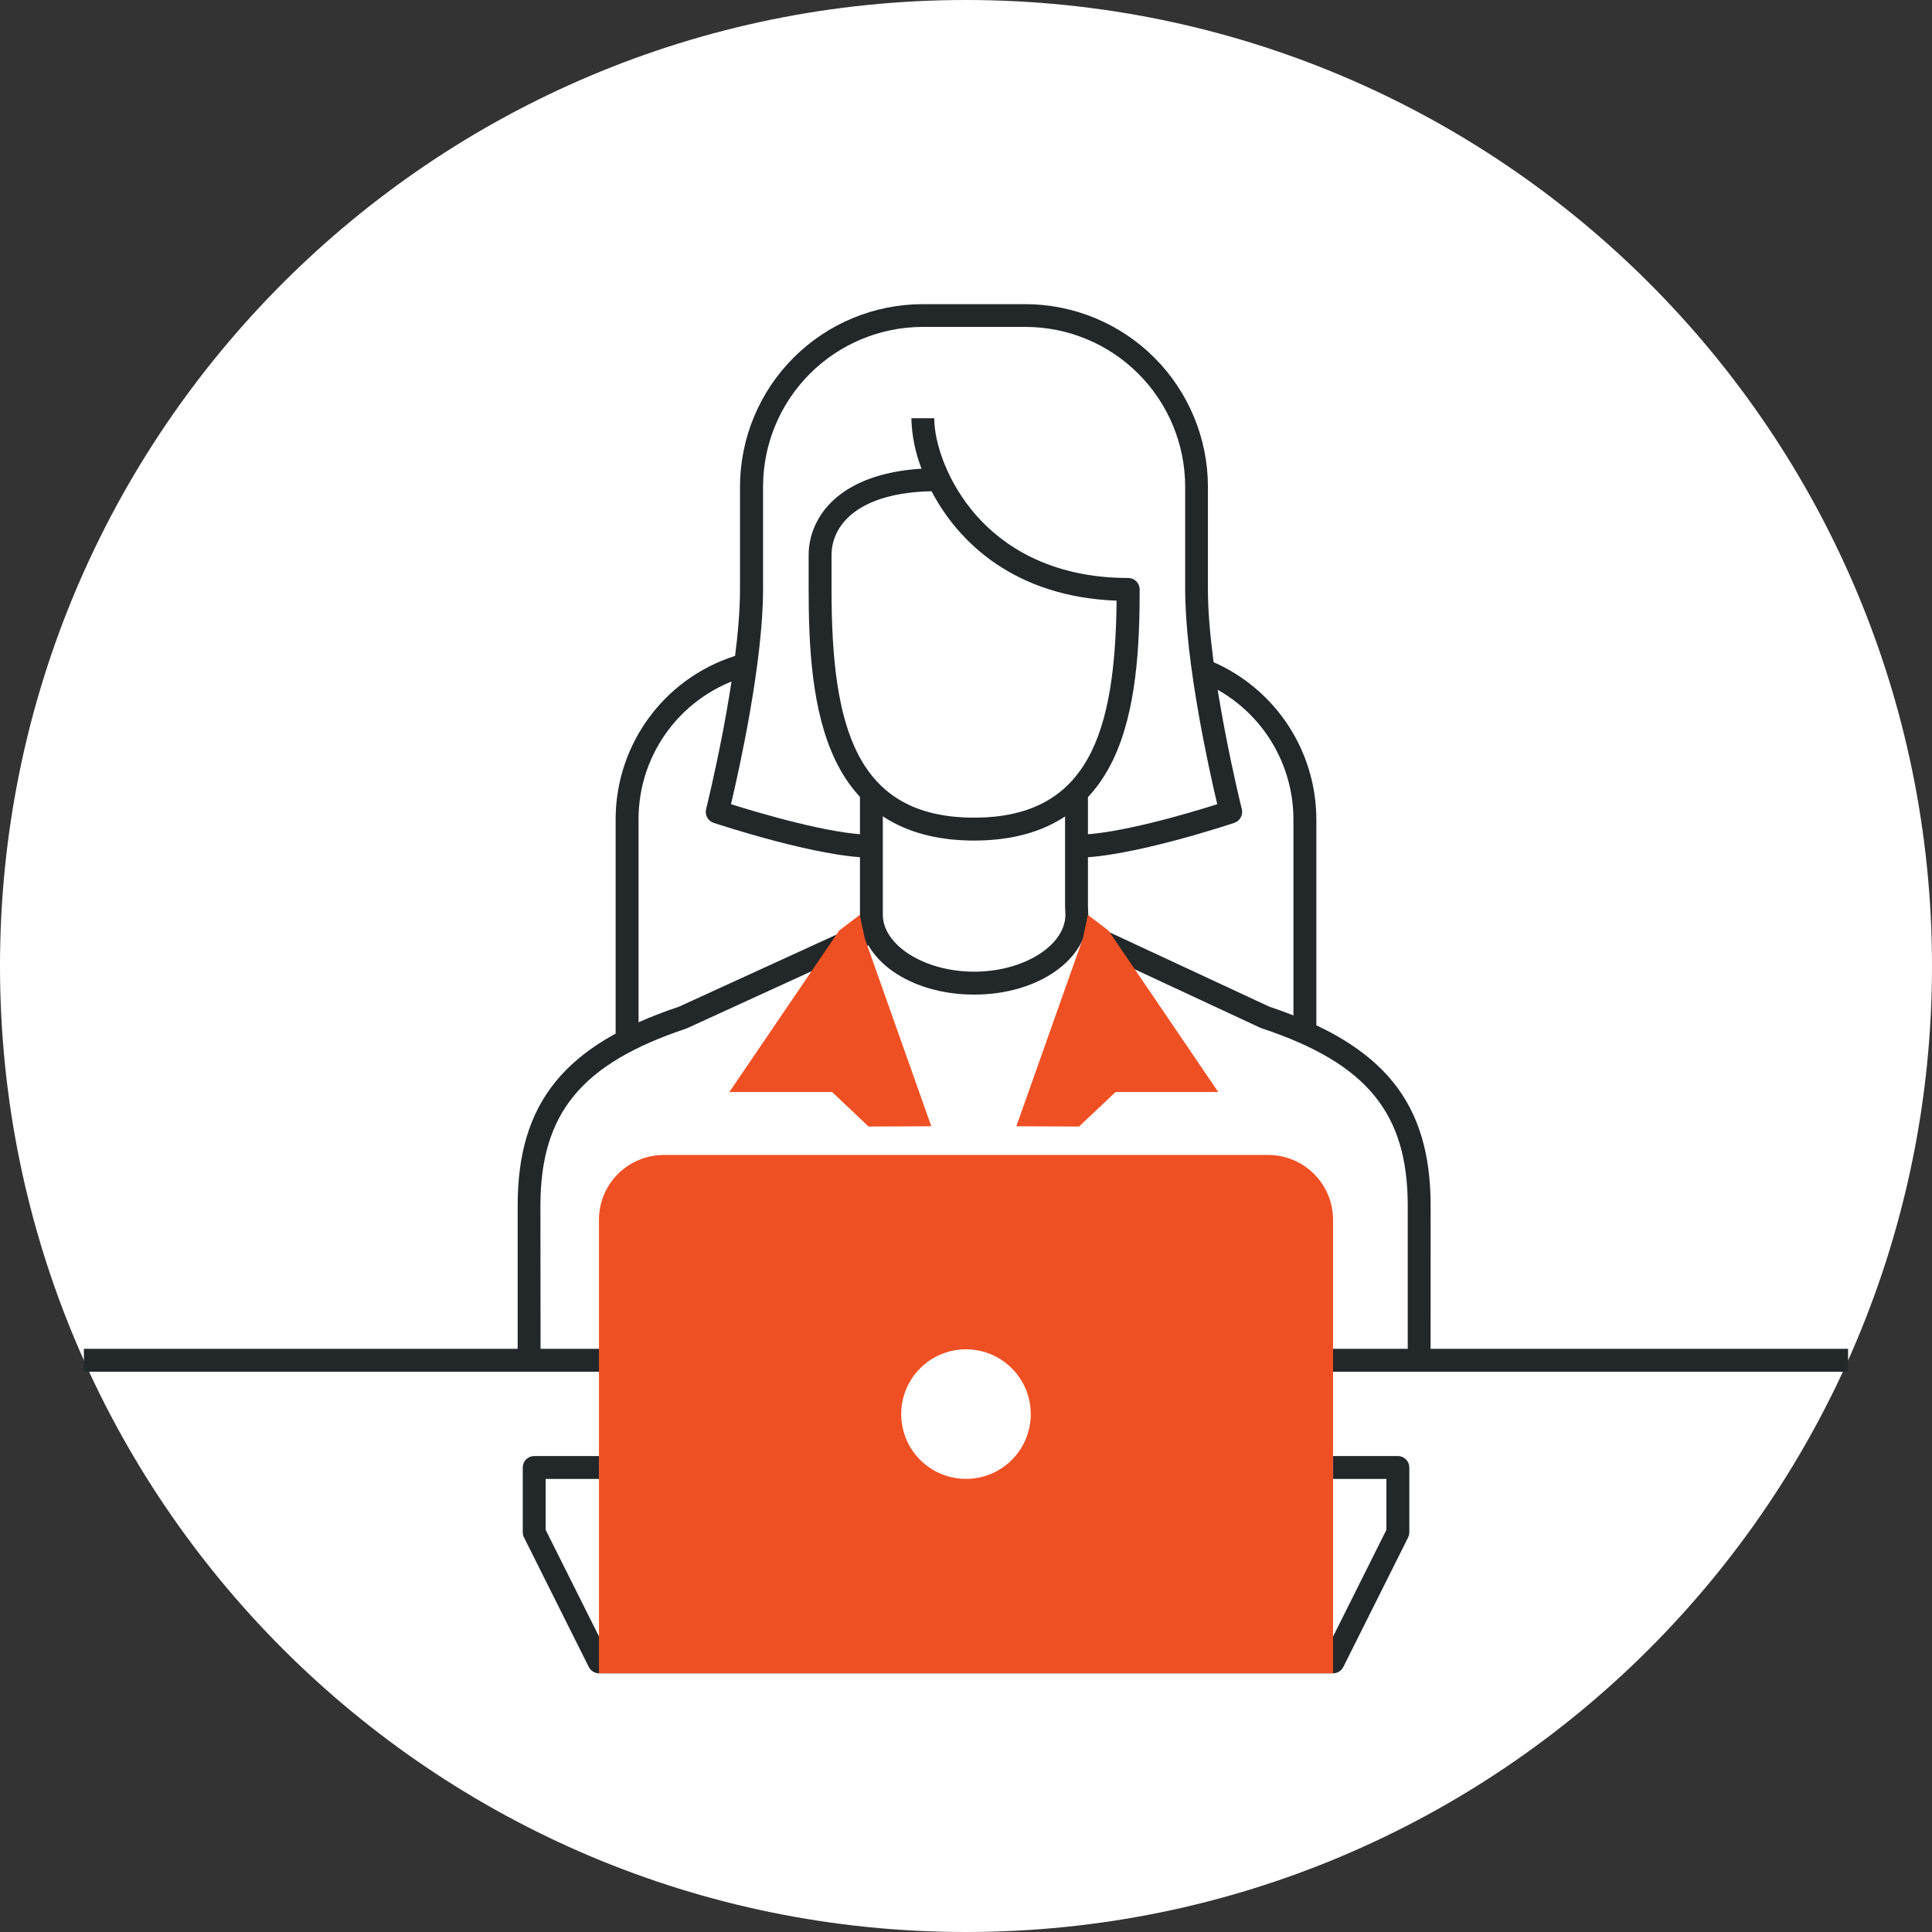 <svg width="100" height="100" viewBox="0 0 100 100" fill="none" xmlns="http://www.w3.org/2000/svg">
<rect x="0" y="0" width="100" height="100" fill="#333333" stroke="none"/>
<path d="M100 50C100 22.386 77.614 0 50 0C22.386 0 0 22.386 0 50C0 77.614 22.386 100 50 100C77.614 100 100 77.614 100 50Z" fill="white"/>
<path d="M50.42 43.507C46.979 43.507 44.566 42.11 43.24 39.354C42.018 36.809 41.855 33.455 41.855 30.511V28.738C41.855 26.78 43.404 24.522 47.699 24.259C47.373 23.426 47.195 22.542 47.172 21.648H48.357C48.357 22.926 49.032 24.978 50.536 26.683C51.835 28.156 54.257 29.916 58.396 29.916C58.553 29.916 58.704 29.978 58.815 30.09C58.926 30.201 58.989 30.352 58.989 30.509C58.989 33.452 58.825 36.806 57.603 39.351C56.264 42.11 53.861 43.507 50.42 43.507ZM48.218 25.426C44.408 25.505 43.04 27.173 43.04 28.738V30.511C43.04 37.599 44.294 42.321 50.418 42.321C56.375 42.321 57.724 37.857 57.795 31.091C52.576 30.896 49.627 28.124 48.218 25.426Z" fill="#222829"/>
<path d="M55.737 44.392V43.206C57.792 43.206 61.618 42.068 63.004 41.625C62.588 39.868 61.344 34.292 61.344 30.503V25.186C61.342 22.995 60.47 20.894 58.921 19.344C57.371 17.794 55.27 16.923 53.078 16.921H47.761C45.57 16.923 43.469 17.794 41.919 19.344C40.369 20.894 39.498 22.995 39.496 25.186V30.503C39.496 34.292 38.252 39.868 37.836 41.625C39.222 42.06 43.048 43.206 45.103 43.206V44.392C42.381 44.392 37.164 42.663 36.935 42.59C36.794 42.542 36.675 42.443 36.604 42.312C36.532 42.181 36.512 42.028 36.547 41.883C36.566 41.815 38.302 34.814 38.302 30.511V25.194C38.305 22.689 39.302 20.286 41.074 18.514C42.845 16.743 45.248 15.746 47.754 15.743H53.071C55.576 15.746 57.979 16.743 59.751 18.514C61.522 20.286 62.519 22.689 62.522 25.194V30.511C62.522 34.817 64.258 41.815 64.277 41.883C64.312 42.028 64.292 42.181 64.22 42.312C64.149 42.443 64.03 42.542 63.889 42.59C63.676 42.663 58.459 44.392 55.737 44.392Z" fill="#222829"/>
<path d="M74.047 70.593H72.864V62.406C72.864 57.611 70.743 55.029 65.296 53.221L65.233 53.197L56.443 49.105L56.944 48.031L65.705 52.107C71.63 54.091 74.049 57.076 74.049 62.406L74.047 70.593Z" fill="#222829"/>
<path d="M27.98 70.593H26.794V62.406C26.794 57.076 29.213 54.091 35.141 52.107L44.671 47.746L45.167 48.824L35.539 53.232C30.093 55.047 27.972 57.621 27.972 62.417L27.98 70.593Z" fill="#222829"/>
<path d="M50.421 51.48C47.109 51.48 44.511 49.664 44.511 47.343V46.721V41.001H45.696V47.348C45.696 48.929 47.859 50.294 50.421 50.294C52.982 50.294 55.145 48.942 55.145 47.343L55.127 46.9V41.159H56.312V46.884L56.328 47.33C56.331 49.664 53.733 51.48 50.421 51.48Z" fill="#222829"/>
<path d="M56.309 47.356L56.051 48.571L52.605 58.296L55.851 58.309L57.742 56.523H63.057L57.374 48.165L56.309 47.356Z" fill="#EF5023"/>
<path d="M33.051 53.74H31.865V42.389C31.868 40.452 32.505 38.569 33.679 37.028C34.852 35.487 36.498 34.372 38.365 33.855L38.679 34.999C37.062 35.447 35.637 36.412 34.621 37.747C33.605 39.081 33.053 40.712 33.051 42.389V53.74Z" fill="#222829"/>
<path d="M68.134 53.74H66.948V42.389C66.942 40.839 66.469 39.326 65.59 38.048C64.711 36.771 63.468 35.788 62.022 35.228L62.443 34.121C64.113 34.767 65.55 35.902 66.565 37.377C67.58 38.852 68.127 40.599 68.134 42.389V53.74Z" fill="#222829"/>
<path d="M44.502 47.356L44.761 48.571L48.204 58.296L44.958 58.309L43.069 56.523H37.752L43.435 48.165L44.502 47.356Z" fill="#EF5023"/>
<path d="M32.458 69.815H4.342V71.001H32.458V69.815Z" fill="#222829"/>
<path d="M95.657 69.815H67.541V71.001H95.657V69.815Z" fill="#222829"/>
<path d="M68.999 86.61H31.002C30.892 86.609 30.785 86.578 30.692 86.52C30.599 86.462 30.524 86.379 30.475 86.28L27.121 79.575C27.079 79.493 27.057 79.403 27.058 79.311V75.957C27.058 75.8 27.12 75.649 27.231 75.538C27.343 75.427 27.493 75.364 27.651 75.364H31.005V76.55H28.243V79.185L31.371 85.437H68.635L71.76 79.185V76.55H69.002V75.364H72.353C72.51 75.364 72.661 75.427 72.772 75.538C72.883 75.649 72.946 75.8 72.946 75.957V79.311C72.946 79.403 72.925 79.493 72.885 79.575L69.531 86.28C69.482 86.38 69.406 86.463 69.312 86.521C69.218 86.58 69.11 86.61 68.999 86.61Z" fill="#222829"/>
<path d="M65.645 59.782H34.353C33.464 59.783 32.612 60.136 31.983 60.765C31.355 61.394 31.002 62.247 31.002 63.136V86.605H68.999V63.136C68.999 62.246 68.646 61.393 68.016 60.764C67.388 60.135 66.534 59.782 65.645 59.782ZM49.999 76.547C49.336 76.547 48.687 76.351 48.136 75.982C47.584 75.614 47.154 75.09 46.9 74.477C46.646 73.864 46.58 73.189 46.709 72.539C46.839 71.888 47.158 71.29 47.627 70.821C48.096 70.352 48.694 70.033 49.345 69.903C49.995 69.774 50.67 69.841 51.283 70.094C51.896 70.348 52.419 70.778 52.788 71.33C53.157 71.881 53.353 72.53 53.353 73.193C53.353 74.083 53 74.936 52.371 75.565C51.742 76.194 50.889 76.547 49.999 76.547Z" fill="#EF5023"/>
</svg>
